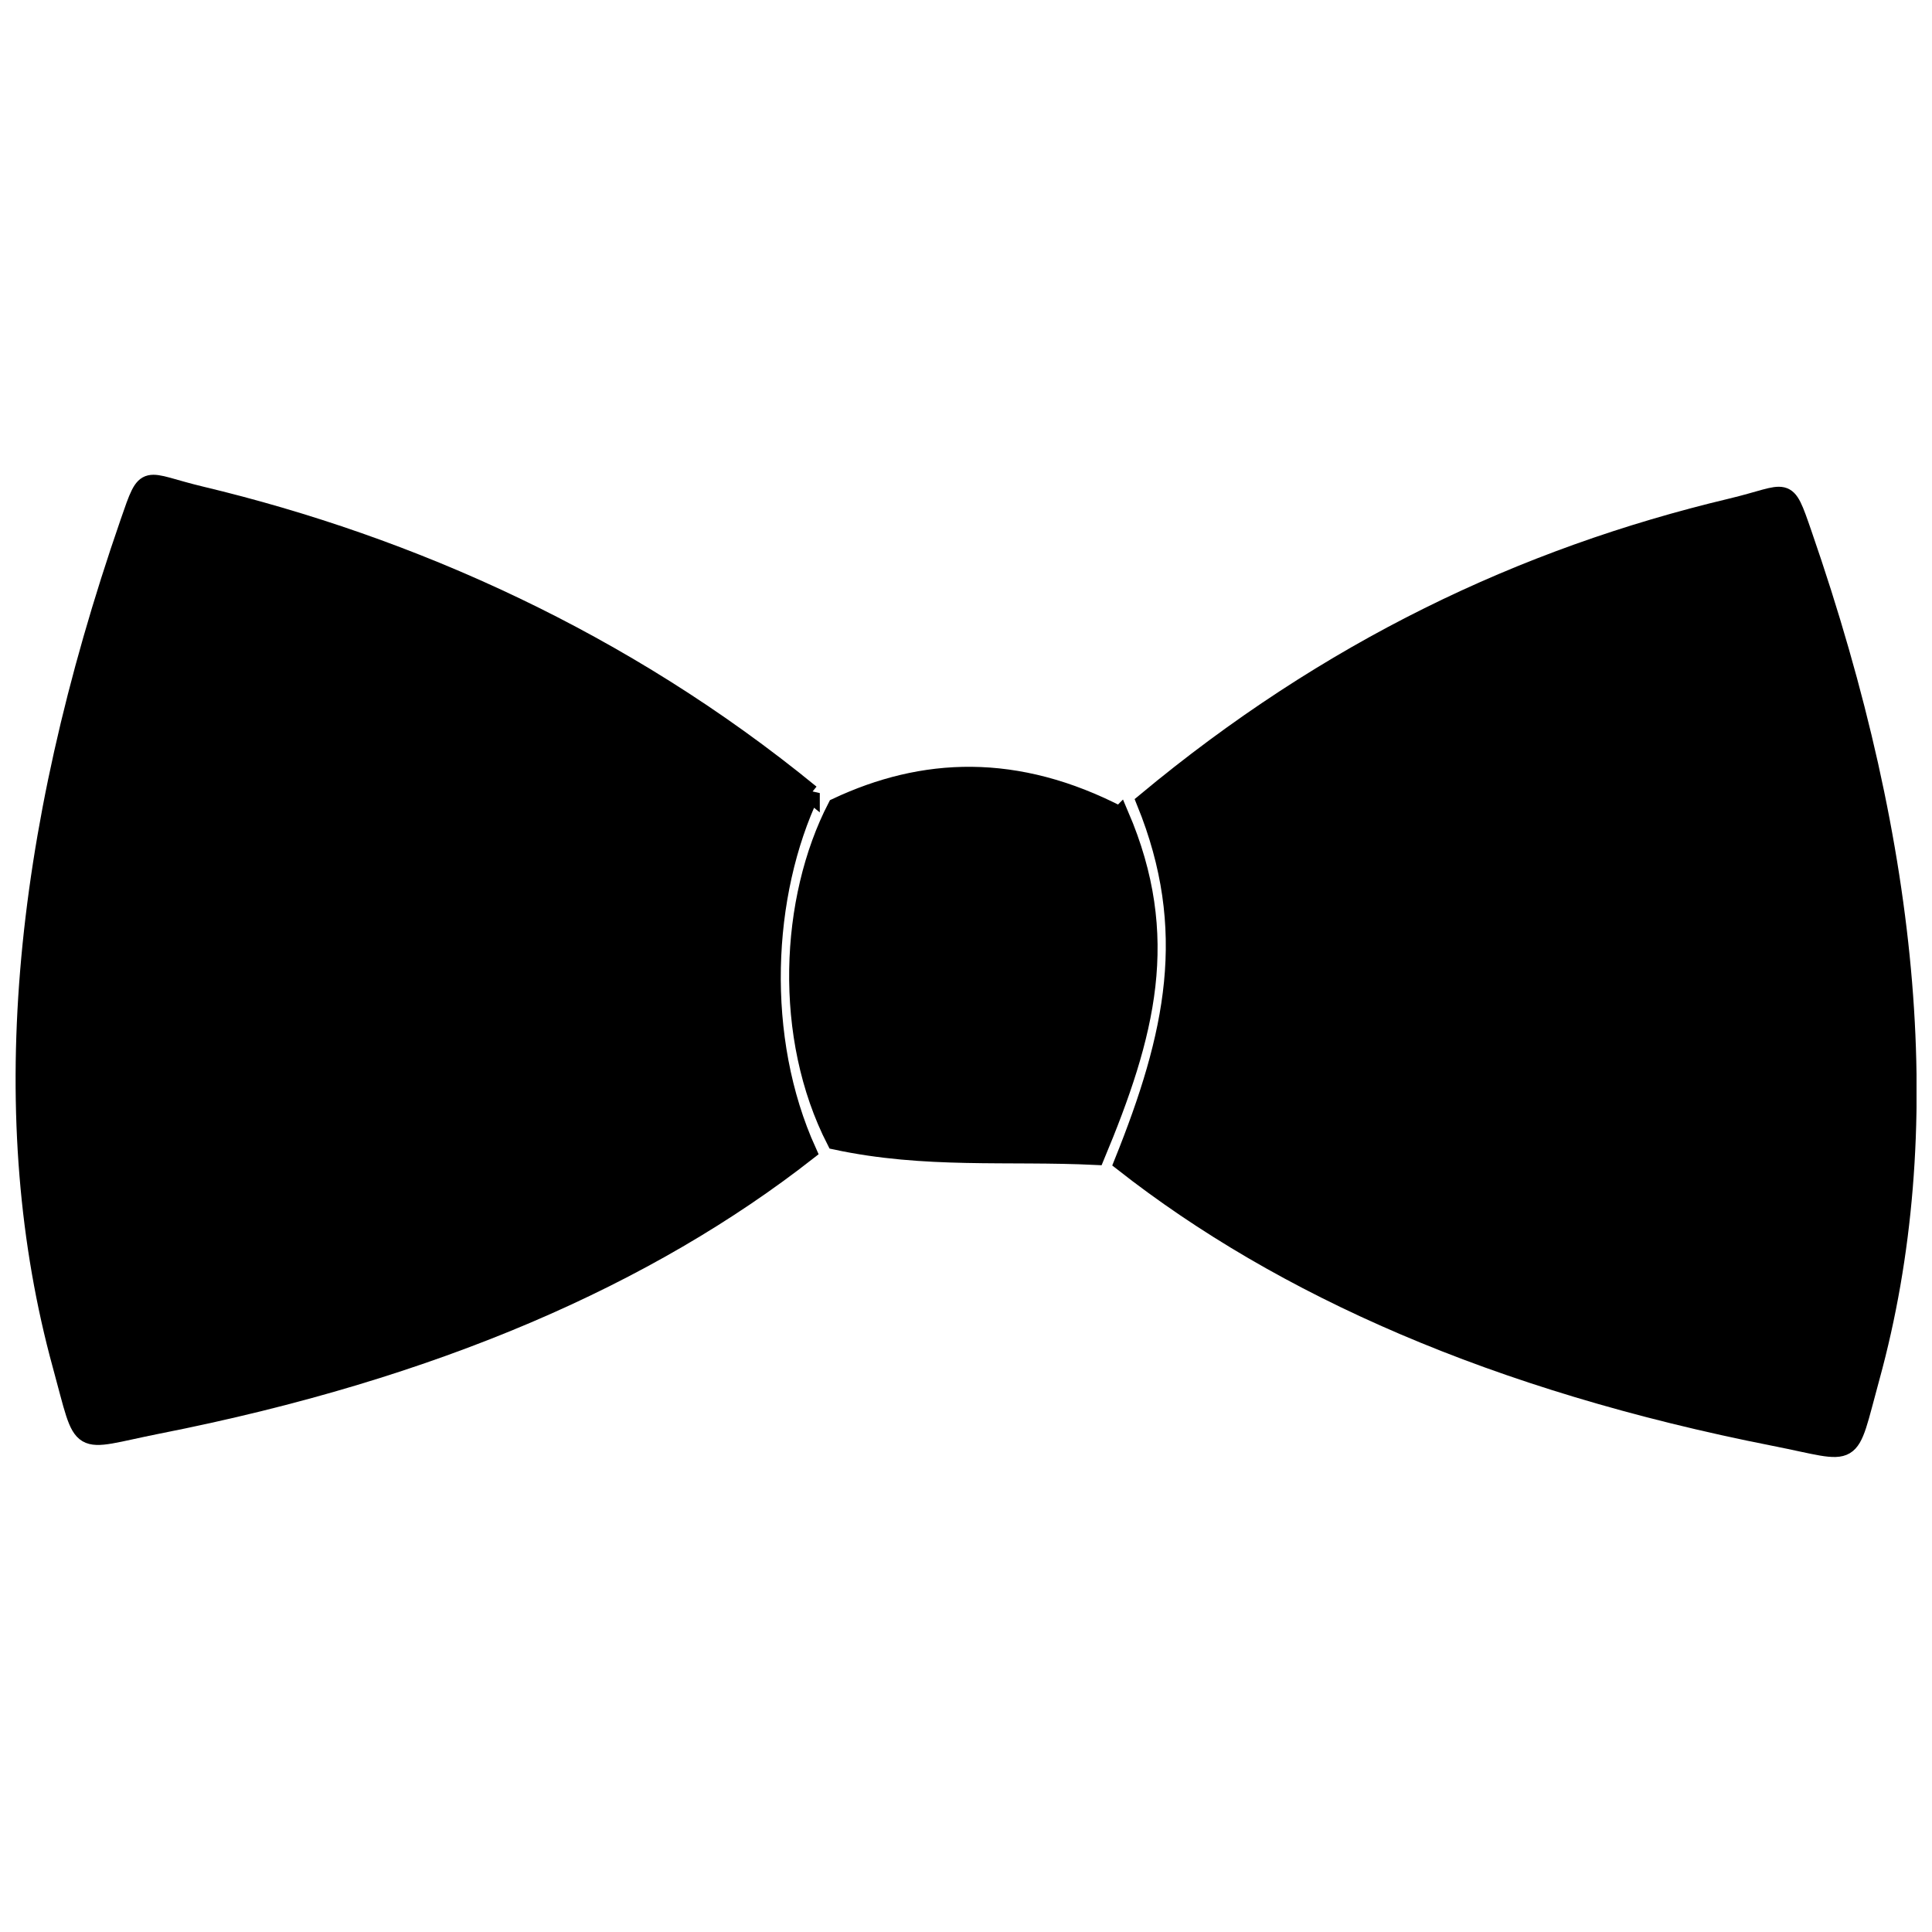 <?xml version="1.0" encoding="UTF-8"?>
<!-- Uploaded to: SVG Repo, www.svgrepo.com, Generator: SVG Repo Mixer Tools -->
<svg width="800px" height="800px" version="1.1" viewBox="144 144 512 512" xmlns="http://www.w3.org/2000/svg">
 <defs>
  <clipPath id="b">
   <path d="m414 248h237.9v307h-237.9z"/>
  </clipPath>
  <clipPath id="a">
   <path d="m148.09 245h237.91v307h-237.91z"/>
  </clipPath>
 </defs>
 <path d="m447.51 356.49c48.488-40.273 99.848-64.828 155.28-78.039 15.387-3.668 14.258-6.602 19.012 7.125 29.086 84.027 35.668 158.79 17.941 223.53-6.203 22.645-3.301 20.164-25.484 15.793-74.004-14.59-130.56-39.773-172.68-72.777 13.516-33.621 19.734-61.613 5.93-95.633z" fill-rule="evenodd"/>
 <g clip-path="url(#b)">
  <path transform="matrix(62.293 0 0 62.293 148.09 269.83)" d="m4.807 1.391c0.778-0.647 1.603-1.041 2.493-1.253 0.247-0.059 0.229-0.106 0.305 0.114 0.467 1.349 0.573 2.549 0.288 3.588-0.1 0.364-0.053 0.324-0.409 0.254-1.188-0.234-2.096-0.638-2.772-1.168 0.217-0.54 0.317-0.989 0.095-1.535z" fill="none" stroke="#000000" stroke-width=".076"/>
 </g>
 <path d="m358.87 354.31c-49.512-40.566-106.09-65.801-161.66-79.051-15.387-3.668-14.258-6.602-19.012 7.125-29.086 84.027-35.668 158.79-17.941 223.53 6.203 22.645 3.301 20.152 25.484 15.785 73.754-14.531 130.17-39.586 172.25-72.422-13.617-30.086-11.816-68.172 0.883-94.973z" fill-rule="evenodd"/>
 <g clip-path="url(#a)">
  <path transform="matrix(62.293 0 0 62.293 148.09 269.83)" d="m3.384 1.356c-0.795-0.651-1.703-1.056-2.595-1.269-0.247-0.059-0.229-0.106-0.305 0.114-0.467 1.349-0.573 2.549-0.288 3.588 0.1 0.364 0.053 0.324 0.409 0.253 1.184-0.233 2.09-0.635 2.765-1.163-0.219-0.483-0.19-1.094 0.014-1.525z" fill="none" stroke="#000000" stroke-width=".076"/>
 </g>
 <path transform="matrix(62.293 0 0 62.293 148.09 269.83)" d="m4.698 1.449c-0.441-0.229-0.837-0.209-1.205-0.036-0.203 0.392-0.231 0.978-0.004 1.42 0.383 0.082 0.733 0.047 1.107 0.065 0.216-0.518 0.325-0.932 0.103-1.45z" fill-rule="evenodd" stroke="#000000" stroke-width=".076"/>
</svg>